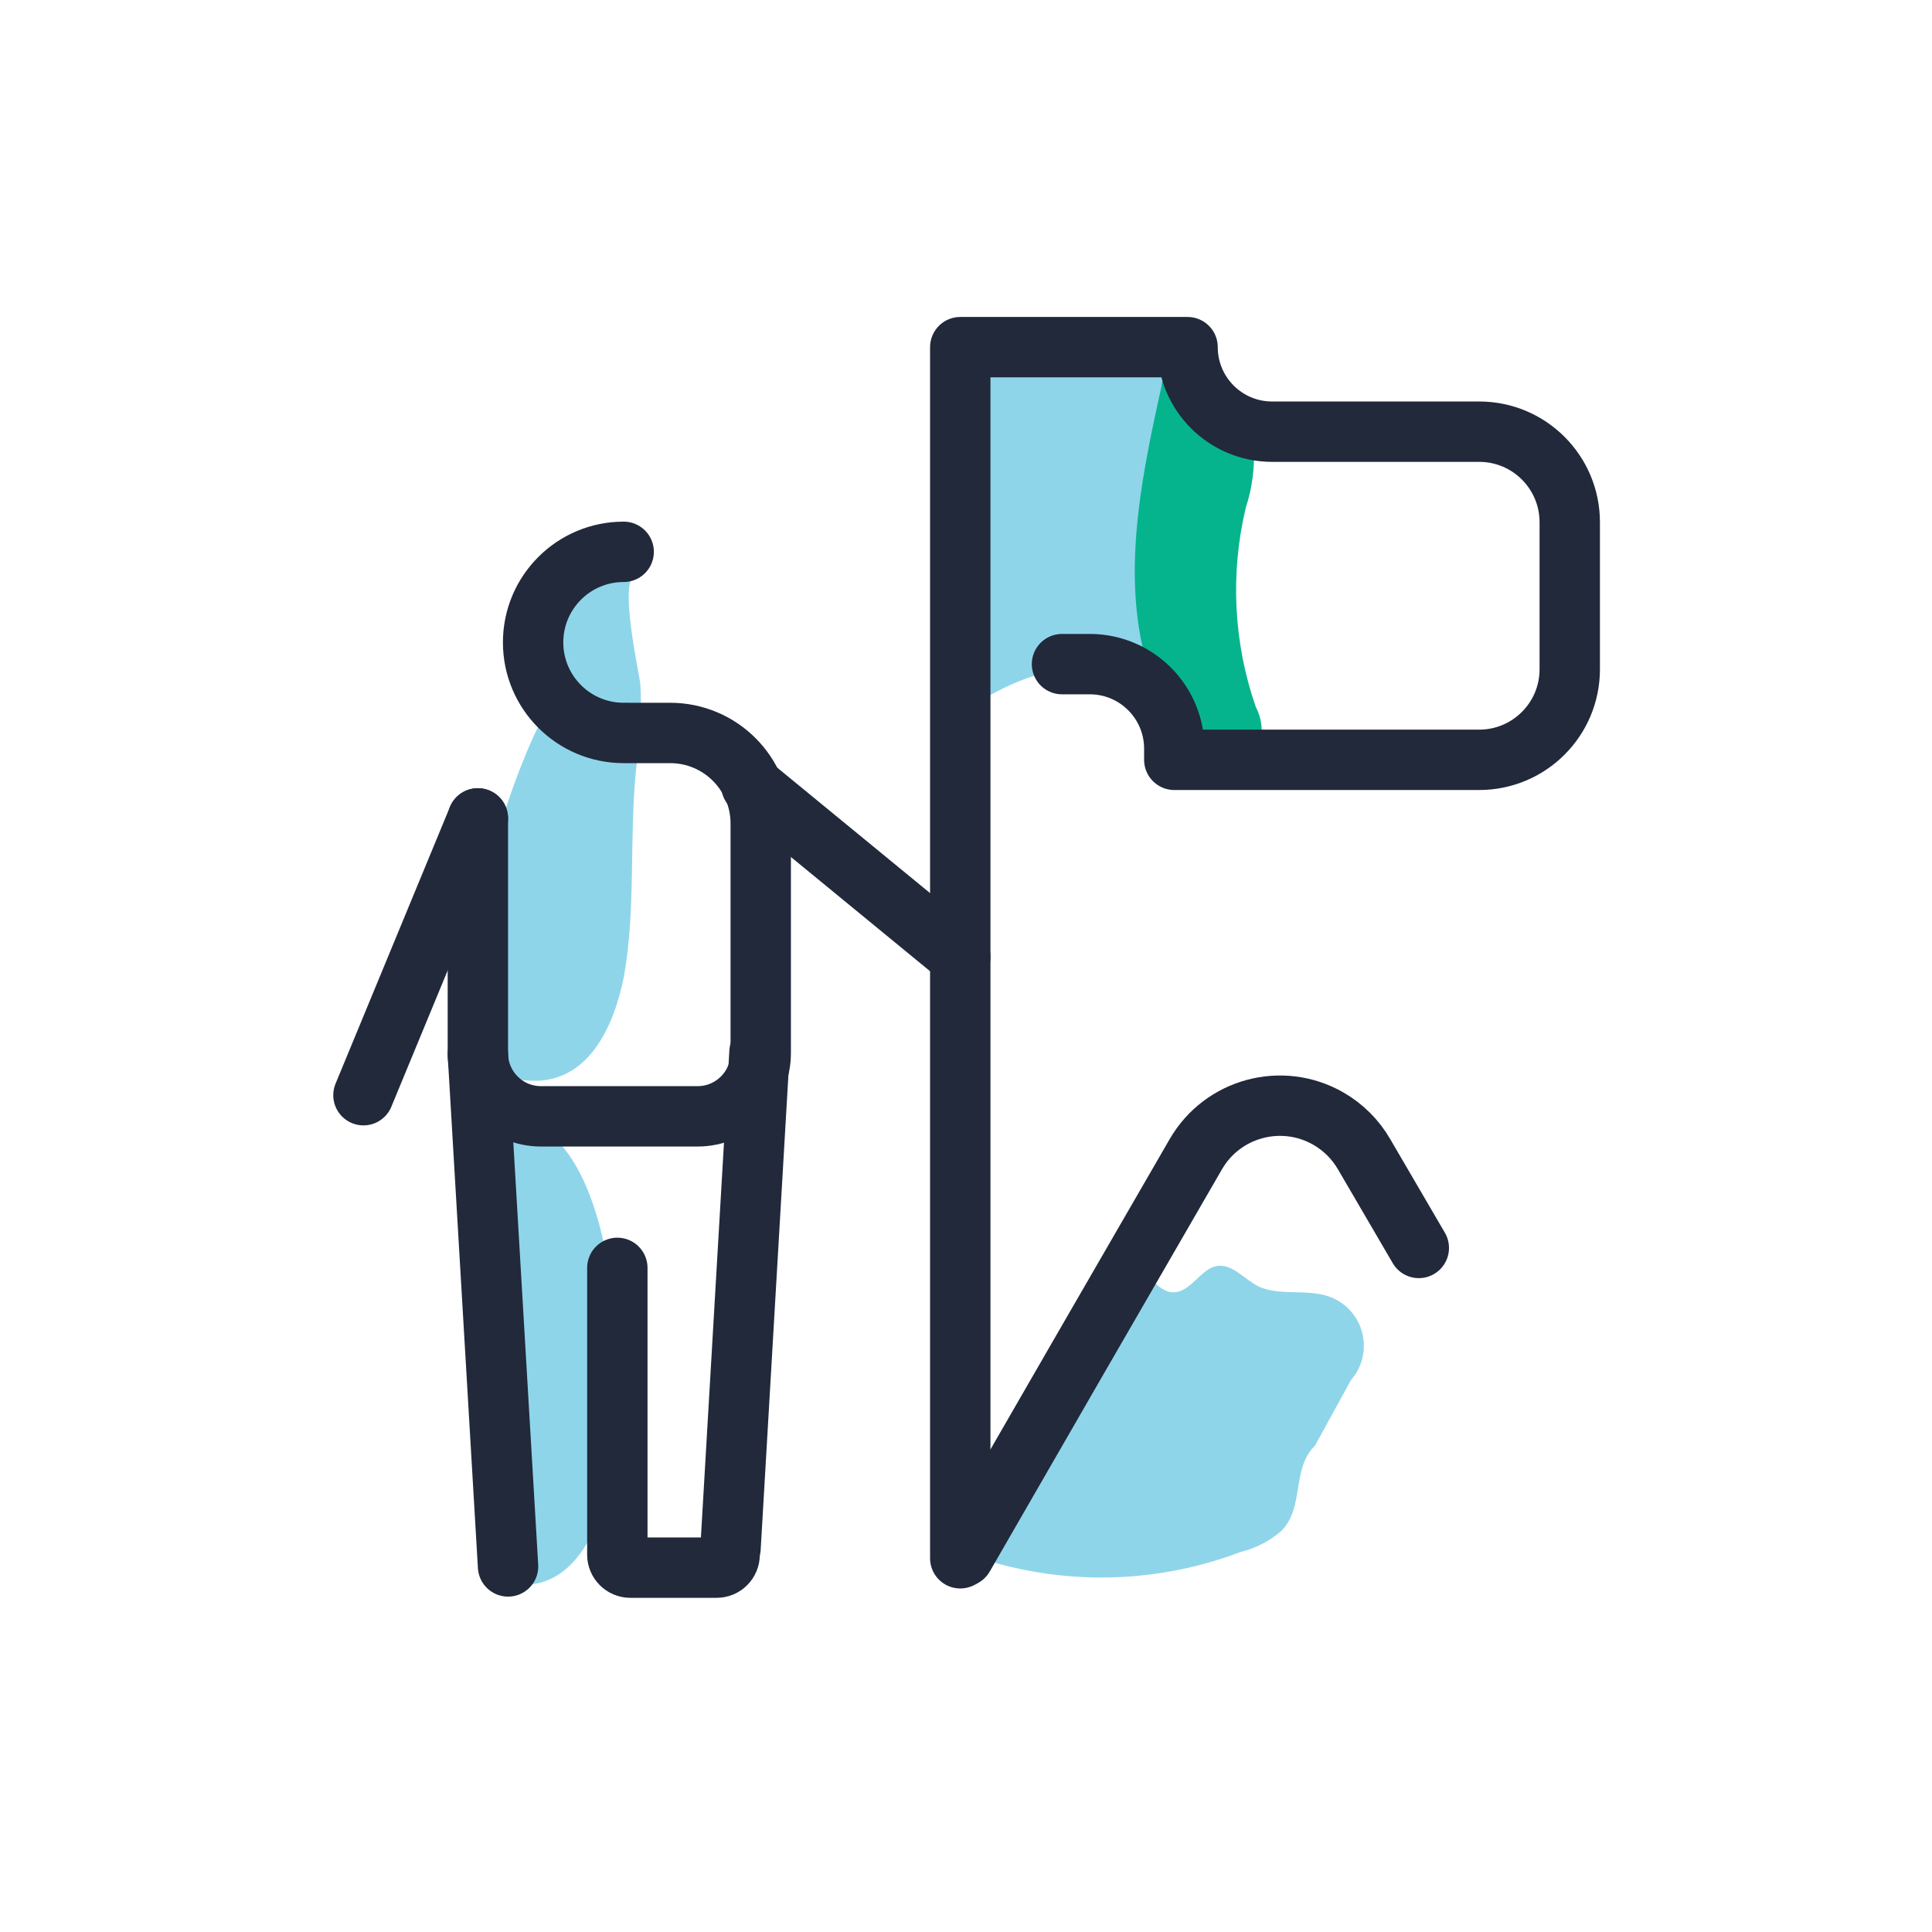 <svg xmlns="http://www.w3.org/2000/svg" xmlns:xlink="http://www.w3.org/1999/xlink" viewBox="0 0 64 64"><path d="M38.2,24.56c0,0 -0.81,-4.19 -5.56,-1.44c0,0 -3.38,-10.56 0.4,-11c3.78,-0.44 5.84,-1 6,1.44c0.16,2.44 0.32,9.75 -0.84,11Z" fill="#8FD5EA"></path><path fill="#05B48D" d="M41.53,14.81l1.2099e-08,2.05095e-07c0.04,0.677 -0.048,1.356 -0.26,2l1.63258e-07,-6.83053e-07c-0.523,2.19 -0.409,4.483 0.33,6.61l-3.456e-08,-6.579e-08c0.209,0.397 0.252,0.861 0.12,1.29c-0.29,0.57 -1.13,0.57 -1.7,0.28l-5.28078e-08,-3.23632e-08c-0.882,-0.541 -1.534,-1.388 -1.83,-2.38c-1.14,-3.12 -0.43,-6.59 0.29,-9.83c0,-0.15 0.09,-0.33 0.23,-0.38l2.00497e-08,-6.65952e-09c0.094,-0.031 0.196,-0.031 0.29,1.3319e-08l2.81206e-07,7.63505e-08c0.893,0.242 1.669,0.796 2.19,1.56l6.18884e-08,8.8281e-08c0.178,0.253 0.294,0.544 0.34,0.85Z"></path><path d="M44.75,45.72l5.75715e-08,-6.57014e-08c0.63,-0.719 0.558,-1.812 -0.161,-2.441c-0.172,-0.151 -0.372,-0.266 -0.589,-0.339c-0.75,-0.25 -1.62,0 -2.32,-0.33c-0.47,-0.24 -0.86,-0.76 -1.38,-0.67c-0.52,0.09 -0.86,0.87 -1.43,0.87c-0.57,0 -0.87,-0.81 -1.48,-0.91c-0.61,-0.1 -0.83,0.4 -1.08,0.81c-1.46,2.353 -2.82,4.783 -4.08,7.29l-1.31548e-07,1.80694e-07c-0.263,0.362 -0.327,0.831 -0.17,1.25l-1.97537e-08,-2.64394e-08c0.164,0.219 0.396,0.378 0.66,0.45l7.02611e-07,2.12562e-07c2.749,0.832 5.695,0.73 8.38,-0.29l2.06804e-07,-5.02688e-08c0.5,-0.121 0.963,-0.362 1.35,-0.7c0.77,-0.78 0.33,-2.07 1.11,-2.82" fill="#8FD5EA"></path><path fill="none" stroke="#21293B" stroke-linecap="round" stroke-linejoin="round" stroke-width="2" d="M31.92,51.56l3.84,-6.66l3.85,-6.66l1.8001e-07,-3.12414e-07c0.888,-1.541 2.857,-2.07 4.398,-1.182c0.491,0.283 0.899,0.691 1.182,1.182l1.81,3.1"></path><path d="M31.81,51.62v-40.12h7.53l2.84217e-14,-4.22788e-07c-2.33499e-07,1.546 1.254,2.8 2.8,2.8h6.86l-1.31134e-07,3.55271e-15c1.657,-7.24234e-08 3,1.343 3,3v4.87v0c0,1.657 -1.343,3 -3,3h-10.1v-0.35l-1.65334e-09,2.31461e-07c0.011,-1.546 -1.234,-2.809 -2.78,-2.82c-0.007,-4.77895e-05 -0.013,-7.15994e-05 -0.02,-7.14293e-05h-0.92" stroke-linecap="round" stroke-width="2" stroke="#21293B" fill="none" stroke-linejoin="round"></path><path fill="#8FD5EA" d="M16.33,37.08c0,0 4.24,-1.5 4.17,10c0,0 -0.23,5.5 -3.23,5.42Z"></path><path d="M21.07,19.08c-0.61,0 0.11,3.26 0.14,3.56l1.91829e-09,3.20183e-08c0.055,0.919 0.011,1.841 -0.13,2.75c-0.25,2.34 0,4.71 -0.42,7c-0.34,1.67 -1.22,3.6 -3.24,3.4c-4.4,-0.43 0.4,-12.76 1,-12.56c0.6,0.2 0,-4.17 0,-4.17Z" fill="#8FD5EA"></path><path fill="none" stroke="#21293B" stroke-linecap="round" stroke-linejoin="round" stroke-width="2" d="M15.83,27.11l-3.79,9.17"></path><g stroke-linecap="round" stroke-width="2" stroke="#21293B" fill="none" stroke-linejoin="round"><path d="M20.83,24.28h1.37l-1.31134e-07,3.55271e-15c1.657,-7.24234e-08 3,1.343 3,3v7.61v-7.10543e-15c0,1.154 -0.936,2.09 -2.09,2.09h-5.19l-9.13568e-08,-7.10543e-15c-1.154,-5.0455e-08 -2.09,-0.936 -2.09,-2.09c0,0 0,-7.10543e-15 0,-7.10543e-15v-7.78"></path><path d="M20.66,18.28l-1.31134e-07,3.55271e-15c-1.657,7.24234e-08 -3,1.343 -3,3c7.24234e-08,1.657 1.343,3 3,3"></path><path d="M24.89,26.02l6.92,5.68"></path><path d="M16.83,51.89l-1,-16.97"></path><path d="M25.16,34.85l-0.96,16.43"></path><path d="M20.45,42v9.5l3.55271e-15,6.49282e-08c3.58589e-08,0.237 0.193,0.43 0.43,0.43h2.86l-1.87959e-08,-7.10543e-15c0.237,1.03807e-08 0.43,-0.193 0.43,-0.43"></path></g></svg>